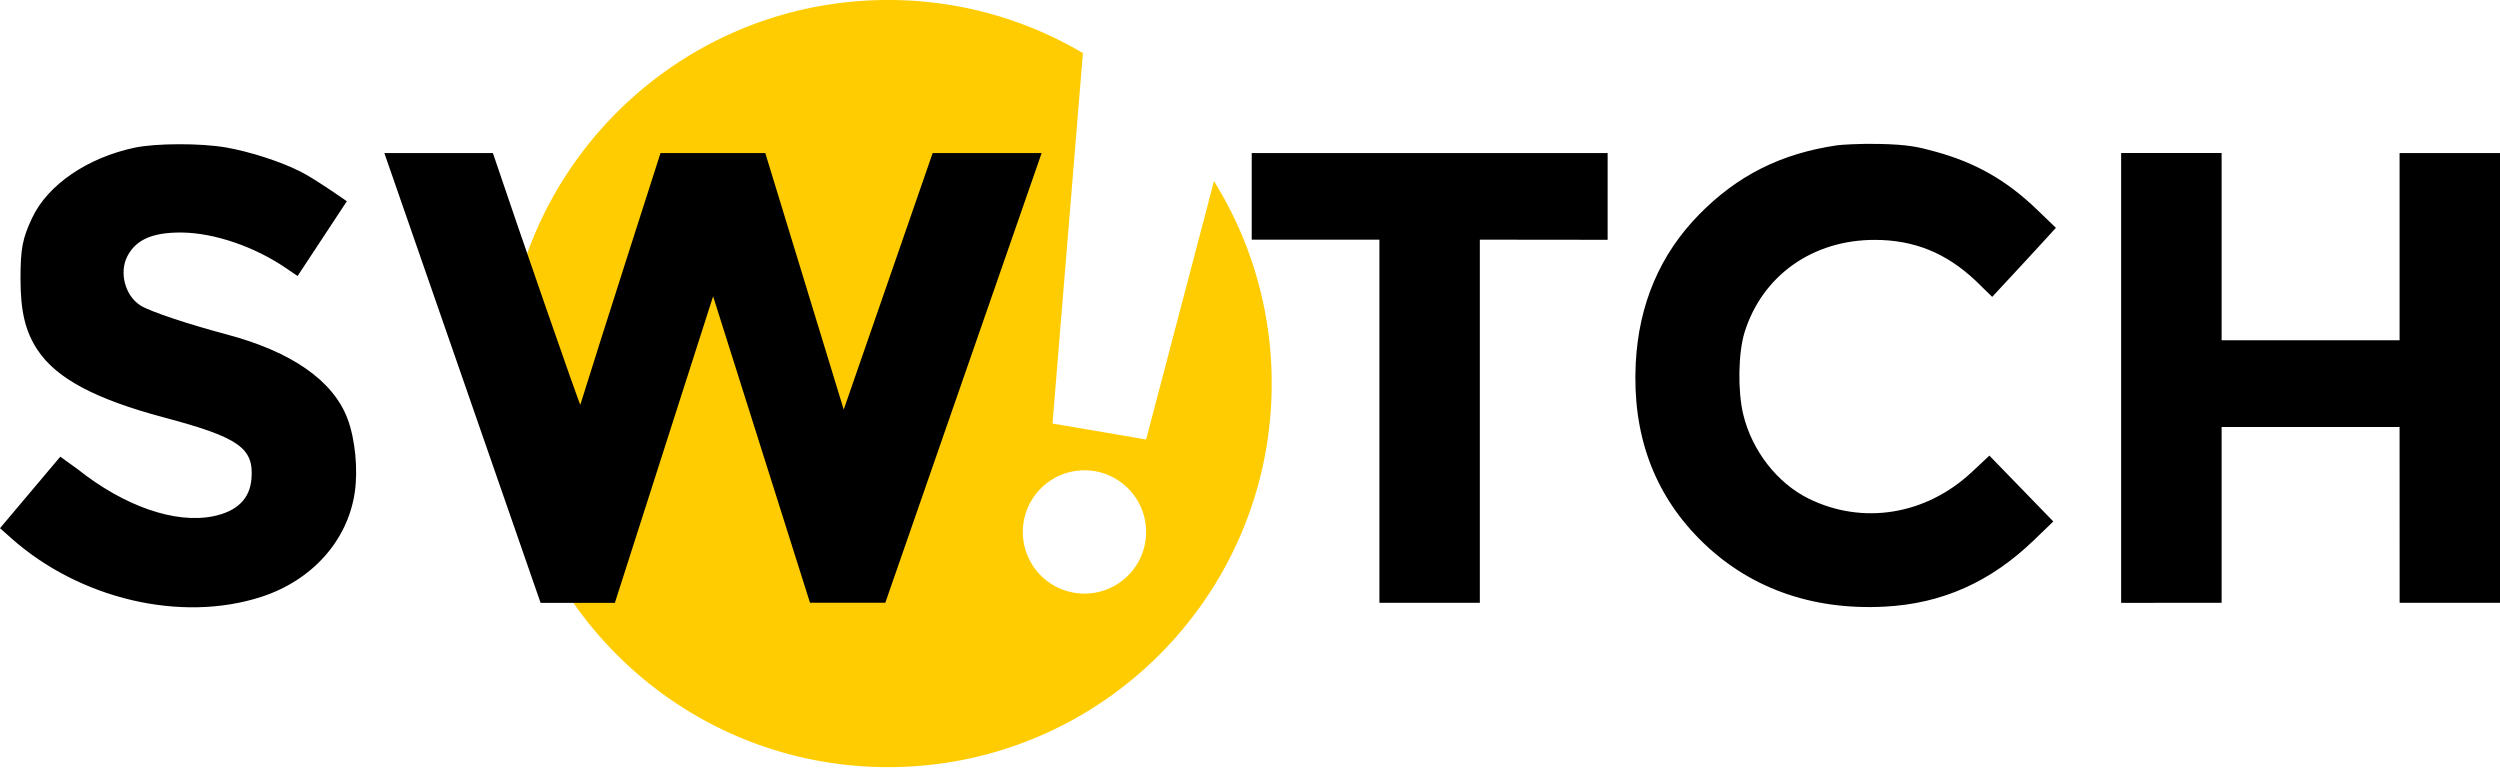 <svg width="278" height="86" xmlns="http://www.w3.org/2000/svg" fill="none" viewBox="0 0 278 86"><path fill="#FFCC01" fill-rule="evenodd" d="M141.412 42.652c0 23.556-19.096 42.652-42.652 42.652S56.108 66.208 56.108 42.652 75.204 0 98.76 0a42.456 42.456 0 0 1 21.66 5.901l-3.381 41.194 10.409 1.777 7.548-28.729a42.451 42.451 0 0 1 6.416 22.51zm-13.964 16.502a6.855 6.855 0 1 1-13.71 0 6.855 6.855 0 0 1 13.71 0z" clip-rule="evenodd"/><path fill="#000" fill-rule="evenodd" d="M14.95 16.425c-5.236 1.117-9.635 4.128-11.36 7.773-1.091 2.302-1.308 3.429-1.31 6.784-.001 3.64.533 5.877 1.898 7.937 2.094 3.163 6.412 5.464 14.094 7.511 8.316 2.216 9.975 3.386 9.69 6.83-.184 2.205-1.597 3.595-4.209 4.138-4.24.882-9.935-1.092-15.153-5.251l-1.895-1.365L0 58.735l1.257 1.117c7.62 6.774 18.894 9.416 27.81 6.515 5.636-1.833 9.583-6.24 10.379-11.59.379-2.55.052-5.935-.792-8.191-1.587-4.244-6.2-7.472-13.426-9.393-4.315-1.146-8.513-2.55-9.568-3.2-1.738-1.068-2.444-3.669-1.496-5.504.964-1.864 2.85-2.675 6.115-2.63 3.578.051 8.01 1.567 11.482 3.927l1.33.905 5.478-8.312s-3.547-2.492-5.163-3.304c-2.221-1.116-5.614-2.213-8.276-2.678-2.81-.49-7.817-.476-10.18.028zm189.325-.266c-6.22.915-11.068 3.346-15.327 7.686-4.351 4.433-6.718 9.983-7.052 16.529-.4 7.843 1.969 14.403 7.059 19.545 5.332 5.387 12.401 7.972 20.622 7.54 6.392-.334 11.774-2.736 16.621-7.417l2.129-2.055-7.105-7.322-1.976 1.846c-5.091 4.756-12.112 5.895-18.117 2.938-3.513-1.73-6.322-5.35-7.287-9.392-.622-2.602-.549-6.85.156-9.11 1.966-6.3 7.557-10.272 14.464-10.272 4.371 0 7.935 1.439 11.22 4.53l1.85 1.807s5.417-5.817 7.086-7.678l-2.075-1.999c-3.404-3.28-6.811-5.228-11.305-6.468-1.924-.53-3.026-.79-6.268-.863-2.164-.048-4.276.093-4.695.155zm-161.536.86c.738 2.095 17.376 50.02 17.376 50.02h8.257L79.297 32.95l10.774 34.073 8.375.004c.901-2.583 17.384-50.007 17.384-50.007h-12.118l-9.89 28.525L85.1 17.02H73.448s-6.985 21.74-8.915 27.99c-.159-.161-6.911-19.626-9.723-27.99H42.74zm96.452 0v9.632h14.199v40.377h11.167V26.65l14.212.015V17.02h-39.578zm96.68 50.019 11.173-.01V47.482h19.789l.006 19.546H278V17.02h-11.167v20.815h-19.789V17.01h-11.173v50.028z" clip-rule="evenodd"/></svg>
